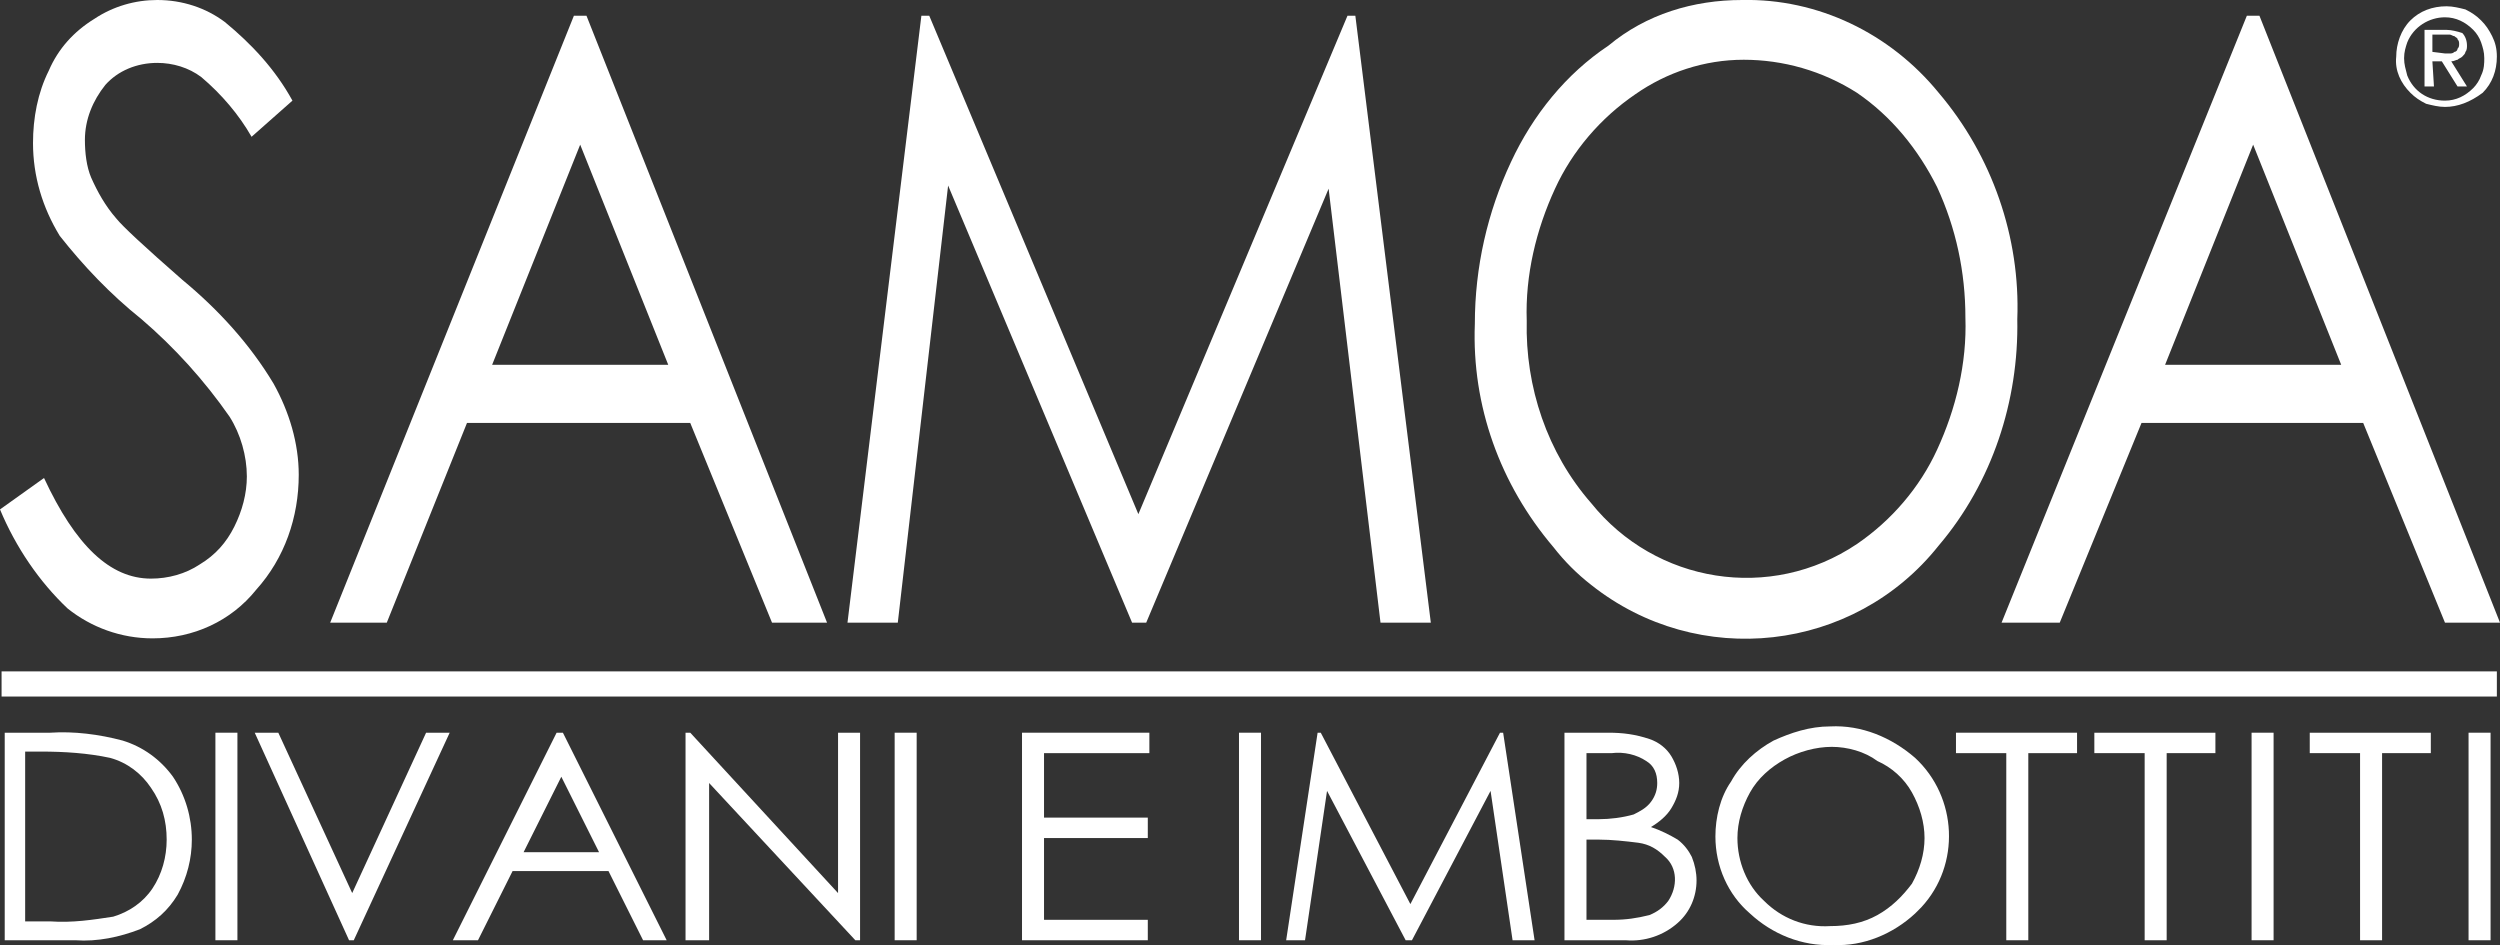 <?xml version="1.0" encoding="UTF-8"?>
<svg xmlns="http://www.w3.org/2000/svg" xmlns:xlink="http://www.w3.org/1999/xlink" version="1.1" id="Layer_1" x="0px" y="0px" viewBox="0 0 159 60.1" style="enable-background:new 0 0 159 60.1;" xml:space="preserve">
<rect x="0" y="0" width="159" height="60.1" fill="#333333" stroke="none"/>
<style type="text/css">
	.st0{fill:#FFFFFF;}
</style>
<g id="Raggruppa_1" transform="translate(0 0)">
	<g>
		<g>
			<g id="Raggruppa_1-2" transform="translate(0 0)">
				<path id="Tracciato_1" class="st0" d="M0.3,59.8V46.6h2.9c1.5-0.1,3.1,0.1,4.6,0.5c1.3,0.4,2.4,1.2,3.2,2.3      c0.8,1.2,1.2,2.6,1.2,4c0,1.2-0.3,2.4-0.9,3.5c-0.6,1-1.4,1.7-2.4,2.2c-1.3,0.5-2.7,0.8-4.1,0.7H0.3z M1.6,58.6h1.6      c1.4,0.1,2.7-0.1,4-0.3c1-0.3,1.9-0.9,2.5-1.8c0.6-0.9,0.9-2,0.9-3.1c0-1.2-0.3-2.3-1-3.3C9,49.2,8.1,48.5,7,48.2      c-1.4-0.3-2.9-0.4-4.4-0.4h-1C1.6,47.8,1.6,58.6,1.6,58.6z"></path>
				<rect id="Rettangolo_2" x="13.7" y="46.6" class="st0" width="1.4" height="13.2"></rect>
				<path id="Tracciato_2" class="st0" d="M16.2,46.6h1.5l4.7,10.2l4.7-10.2h1.5l-6.1,13.2h-0.3L16.2,46.6z"></path>
				<path id="Tracciato_3" class="st0" d="M35.8,46.6l6.6,13.2h-1.5l-2.2-4.4h-6.1l-2.2,4.4h-1.6l6.6-13.2H35.8z M35.7,49.4      l-2.4,4.8h4.8L35.7,49.4z"></path>
				<path id="Tracciato_4" class="st0" d="M43.6,59.8V46.6h0.3l9.4,10.2V46.6h1.4v13.2h-0.3l-9.3-10v10H43.6z"></path>
				<rect id="Rettangolo_3" x="56.9" y="46.6" class="st0" width="1.4" height="13.2"></rect>
				<path id="Tracciato_5" class="st0" d="M65,46.6h8.1v1.3h-6.7V52H73v1.3h-6.6v5.2H73v1.3h-8V46.6z"></path>
				<rect id="Rettangolo_4" x="78.8" y="46.6" class="st0" width="1.4" height="13.2"></rect>
				<path id="Tracciato_6" class="st0" d="M81.8,59.8l2-13.2H84l5.7,10.9l5.7-10.9h0.2l2,13.2h-1.4l-1.4-9.5l-5,9.5h-0.4l-5-9.5      L83,59.8H81.8z"></path>
				<path id="Tracciato_7" class="st0" d="M99.5,46.6h2.8c0.9,0,1.7,0.1,2.6,0.4c0.6,0.2,1.1,0.6,1.4,1.1s0.5,1.1,0.5,1.7      c0,0.6-0.2,1.1-0.5,1.6s-0.8,0.9-1.3,1.2c0.6,0.2,1.2,0.5,1.7,0.8c0.4,0.3,0.7,0.7,0.9,1.1c0.2,0.5,0.3,1,0.3,1.5      c0,1-0.4,2-1.2,2.7c-0.9,0.8-2.1,1.2-3.3,1.1h-3.9V46.6z M100.9,47.9v4.2h0.8c0.7,0,1.5-0.1,2.2-0.3c0.4-0.2,0.8-0.4,1.1-0.8      c0.3-0.4,0.4-0.8,0.4-1.2c0-0.6-0.2-1.1-0.7-1.4c-0.6-0.4-1.4-0.6-2.2-0.5H100.9z M100.9,53.4v5.1h1.7c0.8,0,1.5-0.1,2.3-0.3      c0.5-0.2,0.9-0.5,1.2-0.9c0.6-0.9,0.6-2.1-0.2-2.8c-0.5-0.5-1-0.8-1.7-0.9c-0.8-0.1-1.7-0.2-2.5-0.2L100.9,53.4z"></path>
				<path id="Tracciato_8" class="st0" d="M116.4,46.2c2-0.1,3.9,0.7,5.4,2c2.7,2.5,2.9,6.8,0.4,9.5c-0.1,0.1-0.2,0.2-0.4,0.4      c-1.4,1.3-3.3,2.1-5.2,2c-2,0.1-3.9-0.7-5.3-2c-1.4-1.2-2.2-3-2.2-4.9c0-1.2,0.3-2.5,1-3.5c0.6-1.1,1.6-2,2.7-2.6      C113.9,46.6,115.1,46.2,116.4,46.2 M116.5,47.5c-1,0-2.1,0.3-3,0.8s-1.7,1.2-2.2,2.1c-0.5,0.9-0.8,1.9-0.8,2.9      c0,1.5,0.6,3,1.7,4c1.1,1.1,2.6,1.7,4.2,1.6c1.1,0,2.1-0.2,3-0.7s1.6-1.2,2.2-2c0.5-0.9,0.8-1.9,0.8-2.9s-0.3-2-0.8-2.9      s-1.3-1.6-2.2-2C118.6,47.8,117.5,47.5,116.5,47.5"></path>
				<path id="Tracciato_9" class="st0" d="M124.4,47.9v-1.3h7.7v1.3H129v11.9h-1.4V47.9H124.4z"></path>
				<path id="Tracciato_10" class="st0" d="M133.2,47.9v-1.3h7.7v1.3h-3.1v11.9h-1.4V47.9H133.2z"></path>
				<rect id="Rettangolo_5" x="143.2" y="46.6" class="st0" width="1.4" height="13.2"></rect>
				<path id="Tracciato_11" class="st0" d="M146.9,47.9v-1.3h7.7v1.3h-3.1v11.9h-1.4V47.9H146.9z"></path>
				<rect id="Rettangolo_6" x="157" y="46.6" class="st0" width="1.4" height="13.2"></rect>
				<path id="Tracciato_12" class="st0" d="M0,32.4l2.8-2c2,4.3,4.2,6.4,6.8,6.4c1.1,0,2.2-0.3,3.1-0.9c1-0.6,1.7-1.4,2.2-2.4      s0.8-2.1,0.8-3.2c0-1.3-0.4-2.7-1.1-3.8c-1.6-2.3-3.5-4.4-5.6-6.2c-2-1.6-3.7-3.4-5.2-5.3c-1.1-1.8-1.7-3.8-1.7-5.9      c0-1.6,0.3-3.2,1-4.6C3.7,3.1,4.7,2,6,1.2C7.2,0.4,8.6,0,10,0c1.6,0,3.1,0.5,4.3,1.4c1.7,1.4,3.2,3,4.3,5L16,8.7      c-0.8-1.4-1.9-2.7-3.2-3.8C12,4.3,11,4,10,4C8.7,4,7.5,4.5,6.7,5.4c-0.8,1-1.3,2.2-1.3,3.5c0,0.8,0.1,1.7,0.4,2.4      c0.4,0.9,0.9,1.8,1.6,2.6c0.4,0.5,1.8,1.8,4.2,3.9c2.3,1.9,4.3,4.1,5.8,6.6c1,1.8,1.6,3.8,1.6,5.8c0,2.7-0.9,5.3-2.7,7.3      c-1.6,2-4,3.1-6.6,3.1c-2,0-3.9-0.7-5.4-1.9C2.5,37,1,34.8,0,32.4"></path>
				<path id="Tracciato_13" class="st0" d="M37.3,1l15.3,38.6h-3.5l-5.2-12.7H29.7l-5.1,12.7H21L36.5,1H37.3z M36.9,9.2l-5.6,14      h11.2L36.9,9.2z"></path>
				<path id="Tracciato_14" class="st0" d="M53.9,39.6L58.6,1h0.5l13.3,31.7L85.7,1h0.5L91,39.6h-3.2L84.5,12L72.9,39.6H72      L60.3,11.8l-3.2,27.8H53.9z"></path>
				<path id="Tracciato_15" class="st0" d="M110.8,0c4.8-0.1,9.4,2.1,12.5,5.9c3.4,4,5.2,9.2,5,14.4c0.1,5.2-1.6,10.4-5,14.4      c-5.4,6.8-15.3,7.9-22.1,2.5c-0.9-0.7-1.7-1.5-2.4-2.4c-3.4-4-5.2-9-5-14.2c0-3.6,0.8-7.1,2.3-10.3c1.4-3,3.5-5.6,6.2-7.4      C104.7,0.9,107.7,0,110.8,0 M110.9,3.8c-2.5,0-4.9,0.8-6.9,2.2c-2.2,1.5-4,3.6-5.1,6c-1.2,2.6-1.9,5.5-1.8,8.4      c-0.1,4.2,1.3,8.4,4.1,11.6c4.1,5.1,11.4,6.3,16.9,2.6c2.2-1.5,4-3.6,5.1-6c1.2-2.6,1.9-5.5,1.8-8.4c0-2.9-0.6-5.7-1.8-8.3      c-1.2-2.4-2.9-4.5-5.1-6C115.9,4.5,113.4,3.8,110.9,3.8"></path>
				<path id="Tracciato_16" class="st0" d="M143.7,1L159,39.6h-3.5l-5.2-12.7h-14.1L131,39.6h-3.7L142.9,1H143.7z M143.3,9.2      l-5.6,14h11.2L143.3,9.2z"></path>
				
					<rect id="Rettangolo_9_00000155844767645346098740000015853803484065490846_" x="0.1" y="42.7" class="st0" width="158.7" height="1.6"></rect>
				<path id="Tracciato_17" class="st0" d="M155.5,6.8c-0.4,0-0.8-0.1-1.2-0.2c-0.4-0.2-0.7-0.4-1-0.7c-0.6-0.6-1-1.4-0.9-2.3      c0-0.8,0.3-1.7,0.9-2.3c0.6-0.6,1.4-0.9,2.3-0.9c0.4,0,0.8,0.1,1.2,0.2c0.4,0.2,0.7,0.4,1,0.7s0.5,0.6,0.7,1s0.3,0.8,0.3,1.3      c0,0.9-0.3,1.7-0.9,2.3C157.1,6.5,156.3,6.8,155.5,6.8 M152.9,3.7c0,0.4,0.1,0.7,0.2,1.1c0.4,1,1.3,1.6,2.4,1.6      c0.7,0,1.3-0.3,1.8-0.8c0.2-0.2,0.4-0.5,0.5-0.8C158,4.4,158,4,158,3.7c0-0.4-0.1-0.7-0.2-1c-0.1-0.3-0.3-0.6-0.5-0.8      c-0.5-0.5-1.1-0.8-1.8-0.8c-1,0-2,0.6-2.4,1.6C153,3,152.9,3.3,152.9,3.7 M154.8,5.5h-0.6V1.9h1.4c0.3,0,0.7,0.1,1,0.2      c0.2,0.2,0.3,0.5,0.3,0.8c0,0.1,0,0.3-0.1,0.4c0,0.1-0.1,0.2-0.2,0.3c-0.1,0.1-0.2,0.1-0.3,0.2c-0.1,0-0.2,0.1-0.4,0.1l1,1.6      h-0.6l-1-1.6h-0.6L154.8,5.5z M155.5,3.4c0.1,0,0.2,0,0.3,0s0.2,0,0.3-0.1c0.1,0,0.2-0.1,0.2-0.2c0.1-0.1,0.1-0.2,0.1-0.3      s0-0.2-0.1-0.3c0-0.1-0.1-0.1-0.2-0.2c-0.1,0-0.2-0.1-0.3-0.1s-0.2,0-0.3,0h-0.8v1.1L155.5,3.4z"></path>
			</g>
		</g>
	</g>
</g>
</svg>
